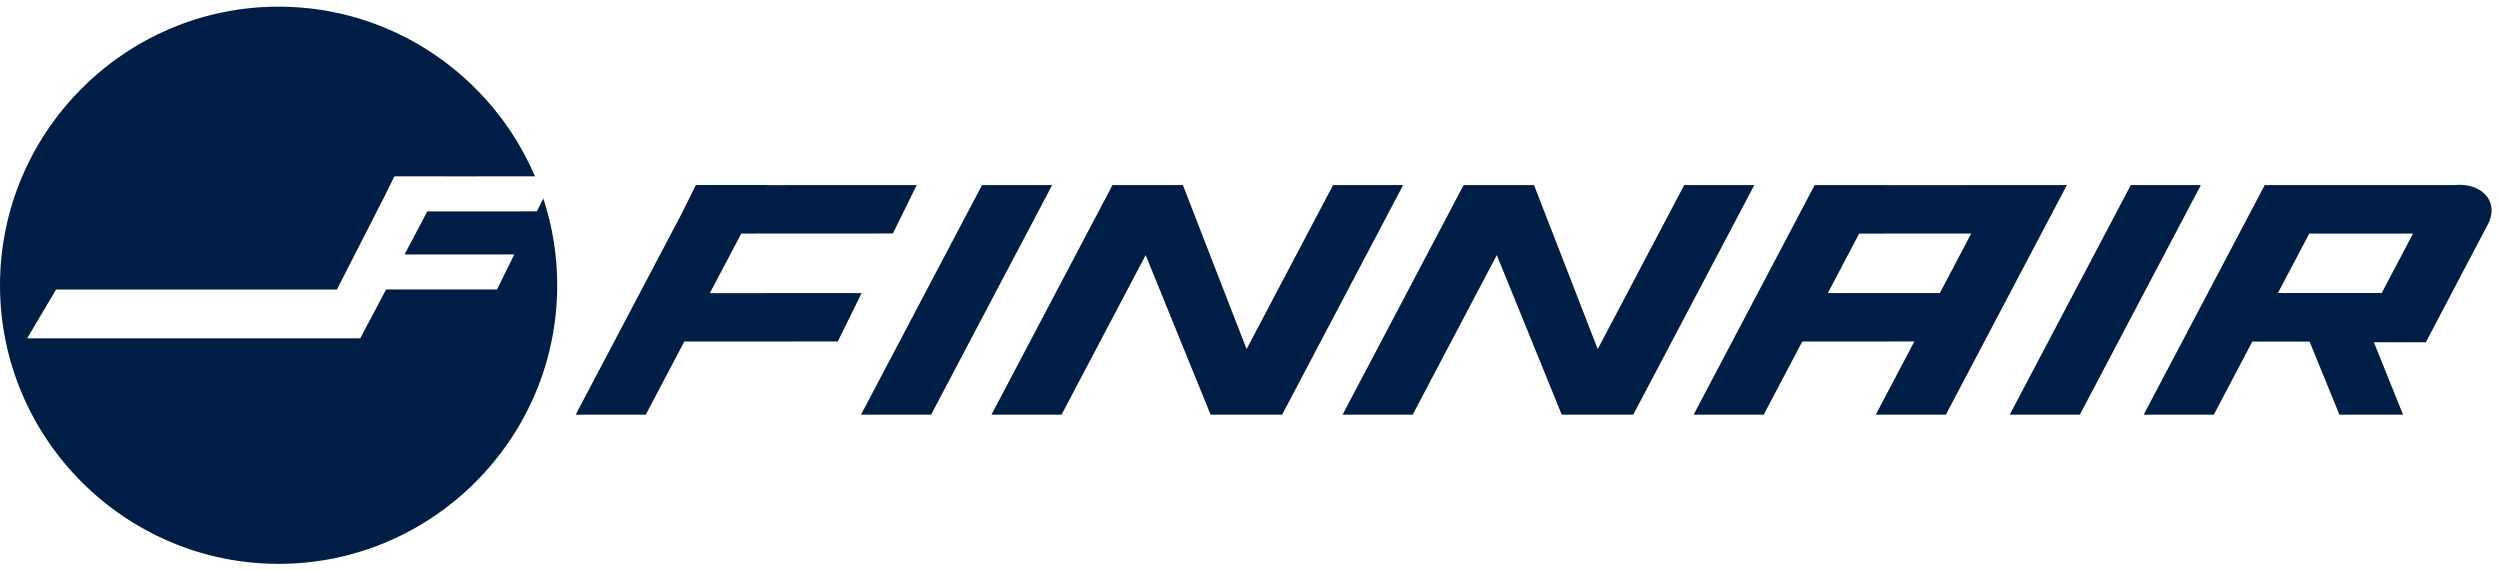 <svg width="149" height="34" viewBox="0 0 149 34" fill="none" xmlns="http://www.w3.org/2000/svg"><path fill-rule="evenodd" clip-rule="evenodd" d="M51.316 24.714h4.178l7.215-13.685H58.53l-7.215 13.685zm68.464 0h4.178l7.214-13.685h-4.177l-7.215 13.685zm7.984 0h4.179l2.296-4.356h3.411l1.779 4.356h3.792l-1.737-4.315h3.096l3.762-7.153c.566-1.292-.454-2.366-2.055-2.217h-11.308l-.106.2-7.109 13.485zm14.186-7.251h-6.186l1.867-3.54h6.184l-1.865 3.54zm-65.535 7.25l7.213-13.684h-4.177l-5.155 9.776-3.797-9.776h-4.194l-7.216 13.685h4.179l5.013-9.51 3.87 9.51h4.264zm20.927 0l7.215-13.684h-4.178l-5.155 9.776-3.797-9.776h-4.195l-7.215 13.685h4.179l5.013-9.51 3.87 9.51h4.263zm3.598 0h4.178l2.298-4.358 6.679-.002-2.299 4.36h4.178l7.214-13.684h-4.177l-.002.002-6.678.003.003-.005h-4.178l-7.216 13.685zm7.998-7.245l1.869-3.547 6.678-.003-1.869 3.547-6.678.003zm-54.302-6.44l-1.421 2.888-9.036.005-1.872 3.55 9.046-.006-1.422 2.887-9.146.005-2.296 4.356h-4.178l6.373-12.088.783-1.59h.056l.003-.007h4.177l-.002.005 8.935-.004zm-38.03 22.578C7.46 33.606 0 26.146 0 17 .001 7.856 7.461.396 16.605.396c6.845 0 12.745 4.178 15.28 10.114l-5.319.002.001-.003h-3.021l-.002.005h-.04l-.567 1.15-2.857 5.592H3.343l-1.726 2.91H21.47l1.541-2.912 6.614-.003 1.027-2.087-6.54.003 1.353-2.567 6.534-.003.38-.774c.552 1.67.833 3.418.832 5.178 0 9.146-7.46 16.606-16.606 16.606z" fill="#001E45"/></svg>